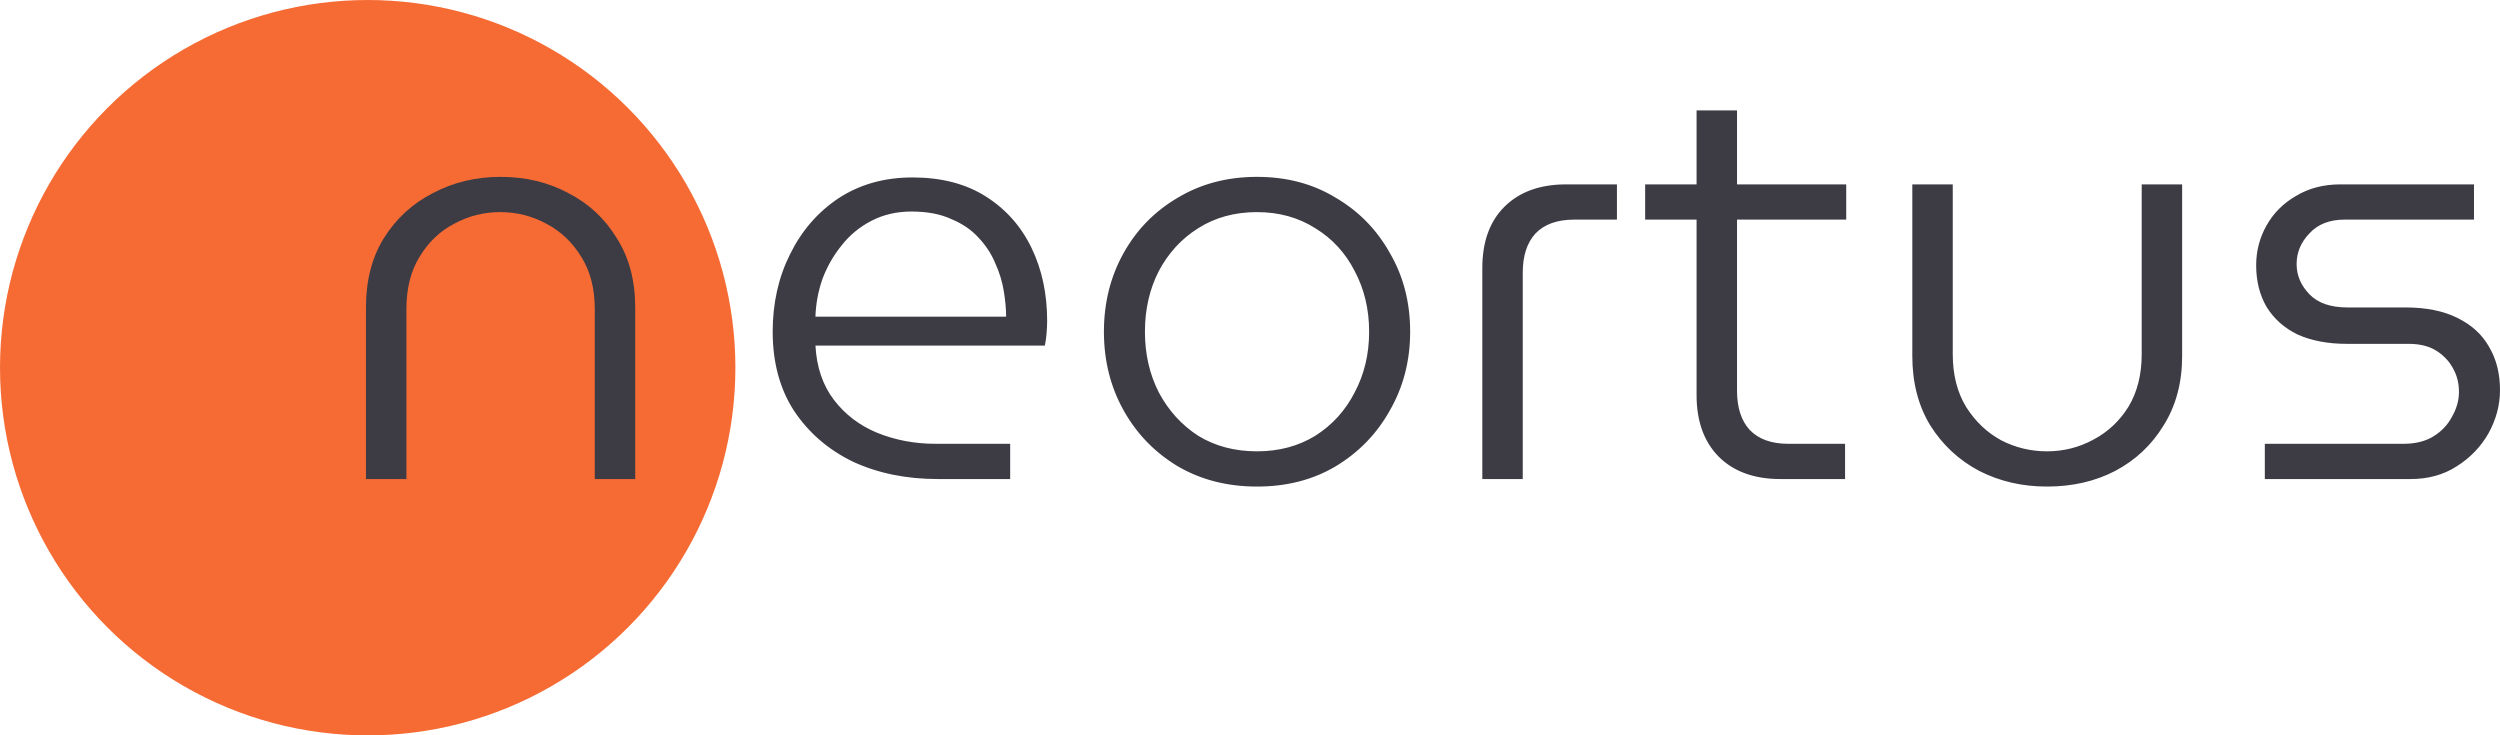 <svg xmlns="http://www.w3.org/2000/svg" fill="none" viewBox="0 87 1189.84 350">
<circle cx="175" cy="262" r="175" fill="#F66B34"/>
<path d="M446.4 315C431.367 315 417.892 312.25 405.975 306.75C394.242 301.067 384.892 293 377.925 282.55C371.142 272.1 367.75 259.542 367.75 244.875C367.75 231.308 370.5 219.025 376 208.025C381.5 196.842 389.2 187.95 399.1 181.35C409.183 174.75 420.917 171.45 434.3 171.45C448.05 171.45 459.692 174.475 469.225 180.525C478.758 186.575 486 194.733 490.95 205C495.9 215.267 498.375 226.817 498.375 239.65C498.375 241.483 498.283 243.5 498.1 245.7C497.917 247.9 497.642 249.825 497.275 251.475H388.1C388.65 261.742 391.583 270.358 396.9 277.325C402.217 284.292 409.092 289.517 417.525 293C426.142 296.483 435.4 298.225 445.3 298.225H480.775V315H446.4ZM388.1 237.725H478.85C478.85 234.058 478.483 230.025 477.75 225.625C477.017 221.042 475.642 216.55 473.625 212.15C471.792 207.75 469.133 203.717 465.65 200.05C462.35 196.383 458.042 193.45 452.725 191.25C447.592 188.867 441.267 187.675 433.75 187.675C426.783 187.675 420.458 189.142 414.775 192.075C409.092 195.008 404.325 198.95 400.475 203.9C396.625 208.667 393.6 213.983 391.4 219.85C389.383 225.717 388.283 231.675 388.1 237.725ZM598.267 318.575C584.15 318.575 571.592 315.367 560.592 308.95C549.592 302.35 540.975 293.458 534.742 282.275C528.508 271.092 525.392 258.625 525.392 244.875C525.392 231.125 528.508 218.658 534.742 207.475C540.975 196.292 549.592 187.492 560.592 181.075C571.592 174.475 584.15 171.175 598.267 171.175C612.383 171.175 624.85 174.475 635.667 181.075C646.667 187.492 655.283 196.292 661.517 207.475C667.933 218.475 671.142 230.942 671.142 244.875C671.142 258.625 667.933 271.092 661.517 282.275C655.283 293.458 646.667 302.35 635.667 308.95C624.85 315.367 612.383 318.575 598.267 318.575ZM598.267 301.8C608.717 301.8 617.975 299.325 626.042 294.375C634.108 289.242 640.342 282.367 644.742 273.75C649.325 265.133 651.617 255.508 651.617 244.875C651.617 234.242 649.325 224.617 644.742 216C640.342 207.383 634.108 200.6 626.042 195.65C617.975 190.517 608.717 187.95 598.267 187.95C587.633 187.95 578.283 190.517 570.217 195.65C562.333 200.6 556.1 207.383 551.517 216C547.117 224.617 544.917 234.242 544.917 244.875C544.917 255.508 547.117 265.133 551.517 273.75C556.1 282.367 562.333 289.242 570.217 294.375C578.283 299.325 587.633 301.8 598.267 301.8ZM705.484 315V214.625C705.484 202.158 708.968 192.442 715.934 185.475C723.084 178.325 732.893 174.75 745.359 174.75H769.559V191.525H749.209C741.143 191.525 735.001 193.725 730.784 198.125C726.751 202.525 724.734 208.758 724.734 216.825V315H705.484ZM847.335 315C834.868 315 825.06 311.425 817.91 304.275C810.943 297.125 807.46 287.408 807.46 275.125V139.55H826.71V272.925C826.71 280.992 828.727 287.225 832.76 291.625C836.977 296.025 843.118 298.225 851.185 298.225H878.135V315H847.335ZM782.985 191.525V174.75H878.685V191.525H782.985ZM974.211 318.575C962.478 318.575 951.753 316.1 942.036 311.15C932.319 306.017 924.528 298.775 918.661 289.425C912.978 280.075 910.136 269.075 910.136 256.425V174.75H929.386V255.6C929.386 265.317 931.494 273.658 935.711 280.625C940.111 287.592 945.703 292.908 952.486 296.575C959.269 300.058 966.511 301.8 974.211 301.8C982.094 301.8 989.428 299.967 996.211 296.3C1003.18 292.633 1008.77 287.408 1012.99 280.625C1017.2 273.658 1019.31 265.317 1019.31 255.6V174.75H1038.56V256.425C1038.56 269.075 1035.63 280.075 1029.76 289.425C1024.08 298.775 1016.38 306.017 1006.66 311.15C997.128 316.1 986.311 318.575 974.211 318.575ZM1077.91 315V298.225H1143.91C1149.6 298.225 1154.36 297.033 1158.21 294.65C1162.06 292.267 1165 289.15 1167.01 285.3C1169.21 281.45 1170.31 277.508 1170.31 273.475C1170.31 269.442 1169.4 265.775 1167.56 262.475C1165.73 258.992 1163.07 256.15 1159.59 253.95C1156.1 251.75 1151.7 250.65 1146.39 250.65H1116.96C1107.98 250.65 1100.19 249.183 1093.59 246.25C1087.17 243.133 1082.22 238.733 1078.74 233.05C1075.44 227.367 1073.79 220.767 1073.79 213.25C1073.79 206.467 1075.44 200.142 1078.74 194.275C1082.04 188.408 1086.71 183.733 1092.76 180.25C1098.81 176.583 1105.87 174.75 1113.94 174.75H1177.46V191.525H1115.86C1108.71 191.525 1103.12 193.725 1099.09 198.125C1095.05 202.342 1093.04 207.2 1093.04 212.7C1093.04 218.017 1095.05 222.783 1099.09 227C1103.12 231.217 1109.17 233.325 1117.24 233.325H1144.74C1154.64 233.325 1162.89 234.975 1169.49 238.275C1176.27 241.575 1181.31 246.158 1184.61 252.025C1188.1 257.892 1189.84 264.767 1189.84 272.65C1189.84 279.8 1188 286.675 1184.34 293.275C1180.67 299.692 1175.63 304.917 1169.21 308.95C1162.98 312.983 1155.65 315 1147.21 315H1077.91Z" fill="#3D3C45"/>
<path d="M174.175 315V233.325C174.175 220.492 177.017 209.492 182.7 200.325C188.567 190.975 196.358 183.825 206.075 178.875C215.792 173.742 226.517 171.175 238.25 171.175C250.167 171.175 260.892 173.742 270.425 178.875C280.142 183.825 287.842 190.975 293.525 200.325C299.392 209.492 302.325 220.492 302.325 233.325V315H283.075V234.15C283.075 224.433 280.967 216.183 276.75 209.4C272.533 202.433 266.942 197.117 259.975 193.45C253.192 189.783 245.858 187.95 237.975 187.95C230.275 187.95 223.033 189.783 216.25 193.45C209.467 196.933 203.967 202.158 199.75 209.125C195.533 215.908 193.425 224.25 193.425 234.15V315H174.175Z" fill="#3D3C45"/>
</svg>